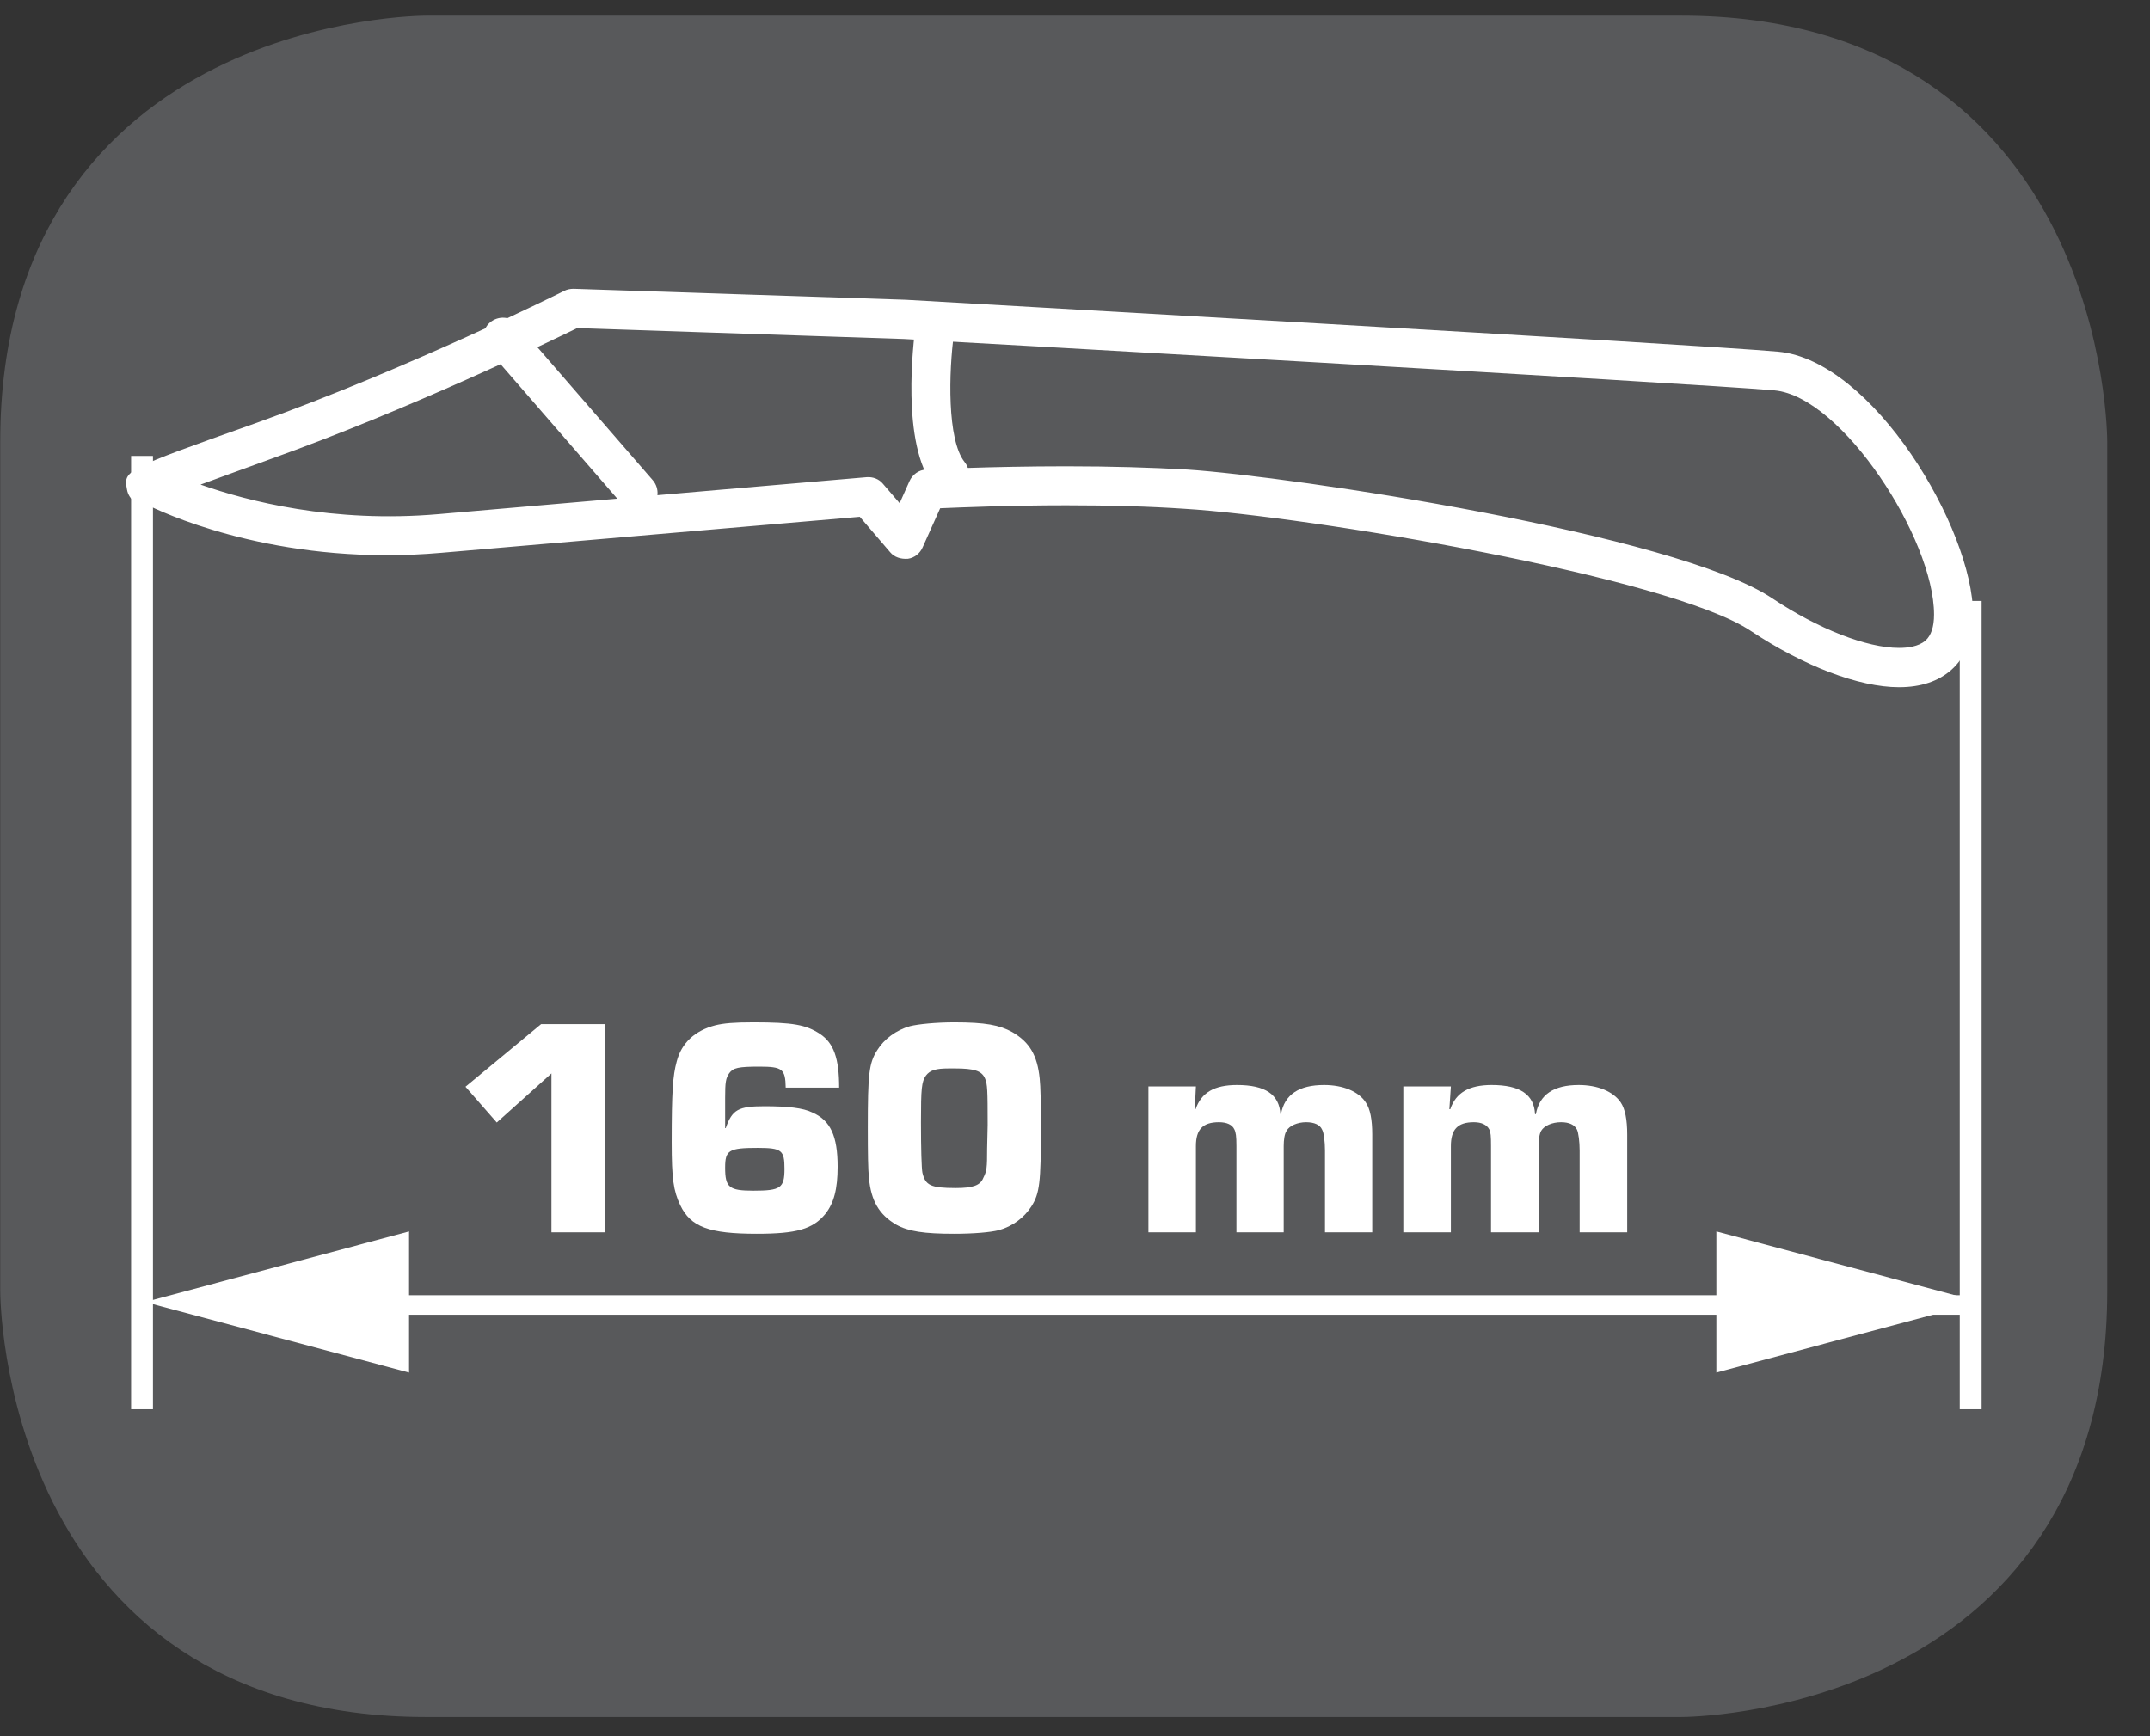 <?xml version="1.0" encoding="UTF-8"?>
<svg xmlns="http://www.w3.org/2000/svg" xmlns:xlink="http://www.w3.org/1999/xlink" width="28.434pt" height="22.965pt" viewBox="0 0 28.434 22.965" version="1.2">
<rect x="0" y="0" width="28.434" height="22.965" fill="#333333" stroke="none"/>
<defs>
<clipPath id="clip1">
  <path d="M 0 0.207 L 27.879 0.207 L 27.879 22.723 L 0 22.723 Z M 0 0.207 "/>
</clipPath>
</defs>
<g id="surface1">
<g clip-path="url(#clip1)" clip-rule="nonzero">
<path style="fill-rule:nonzero;fill:rgb(34.509%,34.901%,35.686%);fill-opacity:1;stroke-width:0.932;stroke-linecap:butt;stroke-linejoin:miter;stroke:rgb(34.509%,34.901%,35.686%);stroke-opacity:1;stroke-miterlimit:10;" d="M -0.001 -0 C -0.001 -0 -5.284 -0 -5.284 -5.283 L -5.284 -16.749 C -5.284 -16.749 -5.284 -22.032 -0.001 -22.032 L 16.935 -22.032 C 16.935 -22.032 22.218 -22.032 22.218 -16.749 L 22.218 -5.283 C 22.218 -5.283 22.218 -0 16.935 -0 Z M -0.001 -0 " transform="matrix(0.98,0,0,-0.98,5.638,0.664)"/>
</g>
<path style=" stroke:none;fill-rule:nonzero;fill:rgb(100%,100%,100%);fill-opacity:1;" d="M 8 16.301 L 7.293 16.301 L 7.293 14.199 L 6.57 14.848 L 6.156 14.375 L 7.156 13.547 L 8 13.547 Z M 8 16.301 "/>
<path style=" stroke:none;fill-rule:nonzero;fill:rgb(100%,100%,100%);fill-opacity:1;" d="M 10.391 14.387 C 10.387 14.141 10.348 14.109 10.043 14.109 C 9.766 14.109 9.695 14.125 9.645 14.195 C 9.598 14.262 9.59 14.316 9.59 14.52 L 9.59 14.922 L 9.598 14.922 C 9.684 14.676 9.766 14.633 10.109 14.633 C 10.426 14.633 10.621 14.656 10.742 14.715 C 10.984 14.82 11.078 15.027 11.078 15.434 C 11.078 15.73 11.027 15.918 10.914 16.059 C 10.75 16.258 10.535 16.32 10.008 16.32 C 9.379 16.32 9.133 16.23 8.996 15.941 C 8.906 15.75 8.883 15.59 8.883 15.113 C 8.883 14.438 8.898 14.23 8.949 14.043 C 9.012 13.797 9.188 13.633 9.461 13.562 C 9.574 13.535 9.703 13.523 9.965 13.523 C 10.488 13.523 10.66 13.555 10.844 13.676 C 11.027 13.797 11.098 14 11.098 14.387 Z M 9.59 15.445 C 9.59 15.707 9.641 15.75 9.965 15.75 C 10.324 15.75 10.375 15.715 10.375 15.461 C 10.375 15.215 10.34 15.184 10.02 15.184 C 9.637 15.184 9.59 15.215 9.59 15.445 "/>
<path style=" stroke:none;fill-rule:nonzero;fill:rgb(100%,100%,100%);fill-opacity:1;" d="M 13.387 13.652 C 13.617 13.785 13.719 13.961 13.75 14.266 C 13.762 14.379 13.766 14.582 13.766 14.926 C 13.766 15.641 13.75 15.785 13.641 15.957 C 13.547 16.105 13.391 16.223 13.207 16.273 C 13.094 16.301 12.875 16.32 12.617 16.32 C 12.223 16.32 12.012 16.289 11.852 16.199 C 11.625 16.066 11.52 15.883 11.492 15.582 C 11.48 15.465 11.477 15.266 11.477 14.918 C 11.477 14.207 11.492 14.062 11.602 13.891 C 11.691 13.746 11.852 13.625 12.035 13.574 C 12.141 13.547 12.379 13.523 12.621 13.523 C 13.031 13.523 13.219 13.559 13.387 13.652 M 13.059 15.016 L 13.062 14.879 C 13.062 14.418 13.059 14.34 13.027 14.266 C 12.984 14.164 12.883 14.133 12.629 14.133 L 12.551 14.133 C 12.375 14.133 12.301 14.156 12.246 14.227 C 12.188 14.309 12.18 14.395 12.18 14.848 C 12.18 15.195 12.188 15.457 12.199 15.512 C 12.238 15.68 12.309 15.715 12.641 15.715 C 12.867 15.715 12.965 15.68 13.004 15.582 C 13.051 15.488 13.055 15.449 13.055 15.195 Z M 13.059 15.016 "/>
<path style=" stroke:none;fill-rule:nonzero;fill:rgb(100%,100%,100%);fill-opacity:1;" d="M 15.816 14.371 L 15.801 14.672 L 15.812 14.672 C 15.887 14.453 16.059 14.352 16.359 14.352 C 16.734 14.352 16.918 14.477 16.934 14.738 L 16.941 14.738 C 16.988 14.477 17.18 14.352 17.512 14.352 C 17.762 14.352 17.969 14.438 18.062 14.582 C 18.121 14.668 18.148 14.809 18.148 15.008 L 18.148 16.301 L 17.523 16.301 L 17.523 15.219 C 17.523 15.102 17.508 14.98 17.484 14.941 C 17.457 14.879 17.383 14.844 17.273 14.844 C 17.16 14.844 17.051 14.891 17.016 14.957 C 16.988 14.996 16.977 15.078 16.977 15.16 L 16.977 16.301 L 16.352 16.301 L 16.352 15.16 C 16.352 15.027 16.344 14.977 16.324 14.938 C 16.297 14.879 16.227 14.844 16.121 14.844 C 15.906 14.844 15.816 14.941 15.816 15.16 L 15.816 16.301 L 15.188 16.301 L 15.188 14.371 Z M 15.816 14.371 "/>
<path style=" stroke:none;fill-rule:nonzero;fill:rgb(100%,100%,100%);fill-opacity:1;" d="M 19.188 14.371 L 19.168 14.672 L 19.18 14.672 C 19.254 14.453 19.43 14.352 19.727 14.352 C 20.102 14.352 20.289 14.477 20.301 14.738 L 20.312 14.738 C 20.359 14.477 20.551 14.352 20.879 14.352 C 21.129 14.352 21.336 14.438 21.434 14.582 C 21.492 14.668 21.52 14.809 21.52 15.008 L 21.52 16.301 L 20.891 16.301 L 20.891 15.219 C 20.891 15.102 20.875 14.98 20.855 14.941 C 20.824 14.879 20.754 14.844 20.645 14.844 C 20.527 14.844 20.422 14.891 20.383 14.957 C 20.359 14.996 20.348 15.078 20.348 15.16 L 20.348 16.301 L 19.719 16.301 L 19.719 15.16 C 19.719 15.027 19.715 14.977 19.695 14.938 C 19.664 14.879 19.594 14.844 19.492 14.844 C 19.277 14.844 19.188 14.941 19.188 15.16 L 19.188 16.301 L 18.559 16.301 L 18.559 14.371 Z M 19.188 14.371 "/>
<path style=" stroke:none;fill-rule:nonzero;fill:rgb(100%,100%,100%);fill-opacity:1;" d="M 3.586 17.391 L 25.93 17.391 L 25.93 17.133 L 3.586 17.133 Z M 3.586 17.391 "/>
<path style=" stroke:none;fill-rule:nonzero;fill:rgb(100%,100%,100%);fill-opacity:1;" d="M 5.41 18.156 L 1.918 17.223 L 5.41 16.289 Z M 5.41 18.156 "/>
<path style=" stroke:none;fill-rule:nonzero;fill:rgb(100%,100%,100%);fill-opacity:1;" d="M 22.699 18.156 L 26.191 17.223 L 22.699 16.289 Z M 22.699 18.156 "/>
<path style=" stroke:none;fill-rule:nonzero;fill:rgb(100%,100%,100%);fill-opacity:1;" d="M 25.918 18.641 L 26.207 18.641 L 26.207 7.949 L 25.918 7.949 Z M 25.918 18.641 "/>
<path style=" stroke:none;fill-rule:nonzero;fill:rgb(100%,100%,100%);fill-opacity:1;" d="M 1.734 18.641 L 2.023 18.641 L 2.023 6.031 L 1.734 6.031 Z M 1.734 18.641 "/>
<path style=" stroke:none;fill-rule:nonzero;fill:rgb(100%,100%,100%);fill-opacity:1;" d="M 25.117 9.09 L 25.113 9.09 C 24.582 9.09 23.852 8.809 23.152 8.344 C 22.074 7.625 17.285 6.828 15.664 6.73 C 15.211 6.699 14.684 6.684 14.102 6.684 C 13.363 6.684 12.723 6.711 12.434 6.723 L 12.203 7.238 C 12.168 7.32 12.094 7.379 12.008 7.391 C 11.914 7.398 11.828 7.371 11.773 7.305 L 11.371 6.836 C 10.723 6.891 7.824 7.141 5.84 7.312 C 3.809 7.492 2.328 6.863 1.973 6.691 C 1.824 6.699 1.703 6.609 1.68 6.477 C 1.633 6.219 1.633 6.219 3.391 5.594 C 5.402 4.875 7.441 3.859 7.461 3.848 C 7.5 3.828 7.543 3.82 7.586 3.82 L 11.98 3.965 C 12.41 3.992 22.449 4.555 23.516 4.652 C 24.77 4.766 26.094 6.996 26.094 8.129 C 26.094 8.445 25.996 8.691 25.809 8.859 C 25.637 9.012 25.402 9.09 25.117 9.09 M 14.102 6.168 C 14.695 6.168 15.23 6.184 15.699 6.211 C 17.078 6.301 22.16 7.062 23.438 7.914 C 24.047 8.32 24.688 8.57 25.113 8.57 L 25.117 8.57 C 25.223 8.57 25.371 8.555 25.465 8.473 C 25.539 8.406 25.578 8.293 25.578 8.129 C 25.578 7.125 24.359 5.246 23.469 5.164 C 22.41 5.07 12.062 4.488 11.953 4.484 L 7.633 4.34 C 7.281 4.512 5.41 5.418 3.562 6.078 C 3.16 6.223 2.867 6.332 2.652 6.41 C 3.273 6.629 4.402 6.922 5.797 6.801 C 8.043 6.605 11.461 6.312 11.461 6.312 C 11.543 6.305 11.625 6.336 11.676 6.398 L 11.898 6.656 L 12.027 6.367 C 12.066 6.277 12.152 6.215 12.25 6.211 C 12.258 6.211 13.094 6.168 14.102 6.168 "/>
<path style=" stroke:none;fill-rule:nonzero;fill:rgb(100%,100%,100%);fill-opacity:1;" d="M 12.555 6.531 C 12.48 6.531 12.406 6.5 12.355 6.438 C 11.906 5.879 12.086 4.492 12.105 4.336 C 12.125 4.195 12.262 4.098 12.395 4.113 C 12.535 4.137 12.637 4.266 12.617 4.406 C 12.547 4.914 12.523 5.82 12.758 6.113 C 12.848 6.227 12.828 6.387 12.719 6.477 C 12.668 6.516 12.613 6.531 12.555 6.531 "/>
<path style=" stroke:none;fill-rule:nonzero;fill:rgb(100%,100%,100%);fill-opacity:1;" d="M 8.438 6.781 C 8.367 6.781 8.297 6.75 8.246 6.691 L 6.457 4.629 C 6.363 4.52 6.375 4.355 6.48 4.266 C 6.59 4.172 6.754 4.184 6.844 4.289 L 8.633 6.352 C 8.727 6.461 8.715 6.625 8.605 6.719 C 8.559 6.758 8.5 6.781 8.438 6.781 "/>
</g>
</svg>
